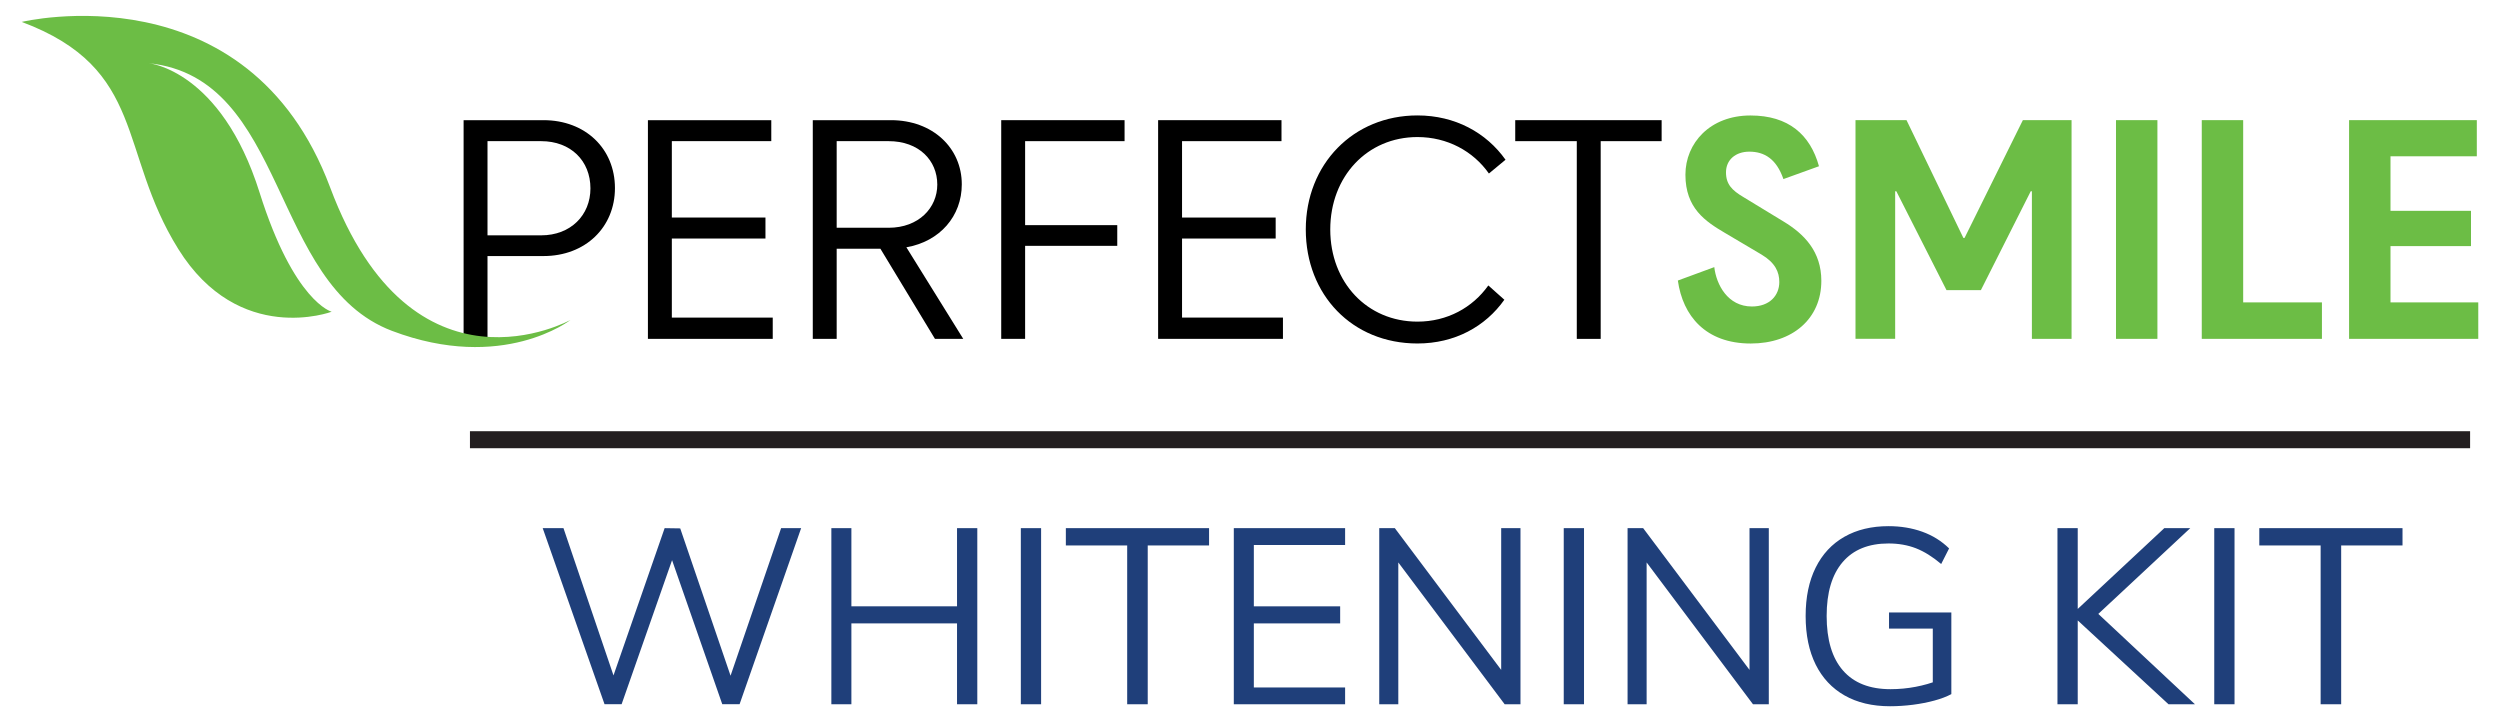 <?xml version="1.0" encoding="utf-8"?>
<!-- Generator: Adobe Illustrator 25.2.0, SVG Export Plug-In . SVG Version: 6.00 Build 0)  -->
<svg version="1.1" id="Layer_1" xmlns="http://www.w3.org/2000/svg" xmlns:xlink="http://www.w3.org/1999/xlink" x="0px" y="0px"
	 viewBox="0 0 944.72 272.68" style="enable-background:new 0 0 944.72 272.68;" xml:space="preserve">
<style type="text/css">
	.st0{fill:#231F20;}
	.st1{fill:#1F3F7A;}
	.st2{fill:#6CBD45;}
</style>
<g>
	<rect x="177.59" y="162.95" class="st0" width="755.83" height="6.43"/>
	<g>
		<g>
			<path class="st1" d="M228.45,266.13l-23.37-66.55h7.85l20.38,60.01h-2.99l20.84-60.01l5.89,0.09l20.47,59.91h-2.9l20.56-60.01
				h7.57l-23.27,66.55h-6.54l-20-57.39H255l-20.1,57.39H228.45z"/>
			<path class="st1" d="M314.16,266.13v-66.55h7.57v66.55H314.16z M317.72,235.57v-6.45h48.23v6.45H317.72z M361.65,266.13v-66.55
				h7.66v66.55H361.65z"/>
			<path class="st1" d="M385.76,266.13v-66.55h7.66v66.55H385.76z"/>
			<path class="st1" d="M425.95,266.13v-60.01h-23.18v-6.54h54.12v6.54h-23.18v60.01H425.95z"/>
			<path class="st1" d="M466.24,266.13v-66.55h42.06v6.36h-34.49v23.18h32.62v6.45h-32.62v24.21h34.49v6.36H466.24z"/>
			<path class="st1" d="M521.2,266.13v-66.55h5.89l42.43,56.55l-2.24,0.56v-57.11h7.29v66.55h-5.98l-42.34-56.46l2.15-0.65v57.11
				H521.2z"/>
			<path class="st1" d="M590.92,266.13v-66.55h7.66v66.55H590.92z"/>
			<path class="st1" d="M615.04,266.13v-66.55h5.89l42.43,56.55l-2.24,0.56v-57.11h7.29v66.55h-5.98l-42.34-56.46l2.15-0.65v57.11
				H615.04z"/>
			<path class="st1" d="M714.21,266.88c-6.67,0-12.38-1.36-17.15-4.07c-4.77-2.71-8.41-6.6-10.94-11.68
				c-2.52-5.08-3.79-11.2-3.79-18.37c0-7.1,1.26-13.19,3.79-18.27c2.52-5.08,6.14-8.96,10.84-11.64c4.7-2.68,10.27-4.02,16.68-4.02
				c4.61,0,8.86,0.7,12.76,2.1c3.89,1.4,7.27,3.5,10.14,6.31l-2.99,5.89c-3.24-2.74-6.42-4.72-9.53-5.94
				c-3.12-1.21-6.58-1.82-10.38-1.82c-7.54,0-13.32,2.35-17.34,7.06c-4.02,4.71-6.03,11.48-6.03,20.33c0,9.04,2.06,15.91,6.17,20.61
				c4.11,4.71,10.09,7.06,17.95,7.06c3.24,0,6.4-0.3,9.49-0.89c3.08-0.59,5.87-1.39,8.37-2.38l-1.87,3.92v-23.55h-16.54v-6.08h23.55
				v30.85c-1.75,0.93-3.88,1.75-6.4,2.43c-2.52,0.69-5.23,1.22-8.13,1.59C719.96,266.69,717.07,266.88,714.21,266.88z"/>
			<path class="st1" d="M777.49,266.13v-66.55h7.66v66.55H777.49z M819.45,266.13l-36.64-33.84l35.05-32.71h9.81l-37.58,35.05
				l0.37-4.95l38.98,36.45H819.45z"/>
			<path class="st1" d="M836.74,266.13v-66.55h7.66v66.55H836.74z"/>
			<path class="st1" d="M876.94,266.13v-60.01h-23.18v-6.54h54.12v6.54h-23.18v60.01H876.94z"/>
		</g>
	</g>
	<g>
		<path d="M232.38,71.08c0,14.77-11.13,25.68-27,25.68h-21.16v31.3h-9.03V45.41h30.19C221.25,45.41,232.38,56.21,232.38,71.08z
			 M223.12,71.19c0-10.47-7.49-17.85-18.62-17.85h-20.28v35.59h20.28C215.63,88.94,223.12,81.33,223.12,71.19z"/>
		<path d="M244.85,45.41h46.61v7.93h-37.58v28.87h35.38v7.93h-35.38v29.87h38.13v8.04h-47.17V45.41z"/>
		<path d="M332.7,94h-16.53v34.05h-9.03V45.41h29.53c15.87,0,26.78,10.58,26.78,24.24c0,12.01-8.26,21.6-20.94,23.8l21.49,34.6
			h-10.69L332.7,94z M354.19,69.76c0-9.15-6.94-16.42-18.4-16.42h-19.62v32.73h19.62C347.25,86.07,354.19,78.47,354.19,69.76z"/>
		<path d="M378.35,45.41h46.61v7.93h-37.58v31.74h34.82v7.82h-34.82v35.15h-9.03V45.41z"/>
		<path d="M437.65,45.41h46.61v7.93h-37.58v28.87h35.38v7.93h-35.38v29.87h38.13v8.04h-47.17V45.41z"/>
		<path d="M562.64,65.57c-5.95-8.48-15.76-13.78-27-13.78c-18.96,0-32.95,14.88-32.95,34.93c0,20.06,13.99,34.82,32.95,34.82
			c11.24,0,20.83-5.29,26.78-13.67l6.06,5.4c-7.17,10.14-18.74,16.53-32.84,16.53c-24.68,0-42.2-18.4-42.2-43.09
			s17.96-43.09,42.2-43.09c14.22,0,26.01,6.5,33.28,16.75L562.64,65.57z"/>
		<path d="M595.84,53.34h-23.25v-7.93h55.32v7.93h-23.03v74.72h-9.03V53.34z"/>
	</g>
	<path id="XMLID_1_" class="st2" d="M215.6,120.89c0,0-25.57,20.01-67.47,4.14c-46.3-17.54-39.21-95.64-91.91-101.14
		c0,0,27.28,2.51,41.86,48.83c13.04,41.43,27.25,45.08,27.25,45.08s-35,13.11-57.95-23.69C44.42,57.31,55.53,26,8.21,8.28
		c0,0,85.41-20.65,116.56,62.58S215.6,120.89,215.6,120.89z"/>
	<g>
		<g>
			<path class="st2" d="M658.84,74.49l15.21,9.26c7.82,4.74,14.21,11.35,14.21,22.37c0,14.33-10.91,23.69-26.67,23.69
				c-17.08,0-25.68-10.47-27.55-23.8l13.77-5.07c0.77,6.61,5.07,14.88,14.21,14.88c6.73,0,10.36-4.19,10.36-9.26
				c0-3.75-1.54-7.27-6.72-10.36l-13.77-8.15c-7.49-4.41-14.99-9.37-14.99-22.04c0-11.9,9.26-22.37,24.57-22.37
				c14.43,0,22.59,7.27,25.9,19.18l-13.44,4.85c-2.64-7.6-7.16-10.36-12.89-10.36c-5.18,0-8.81,3.09-8.81,7.82
				C652.23,69.64,654.54,71.95,658.84,74.49z"/>
			<path class="st2" d="M735.56,109.64L716.6,72.28h-0.44v55.76h-14.99V45.4h19.28l21.49,44.52h0.44l22.04-44.52h18.4v82.65h-14.99
				V72.28h-0.44l-18.84,37.36H735.56z"/>
			<path class="st2" d="M799.61,45.4h15.65v82.65h-15.65V45.4z"/>
			<path class="st2" d="M832.02,45.4h15.65v68.87h29.76v13.78h-45.41V45.4z"/>
			<path class="st2" d="M887.69,45.4h48.27v13.66h-32.62v20.61h30.42V93h-30.42v21.27h33.17v13.78h-48.82V45.4z"/>
		</g>
	</g>
</g>
</svg>
